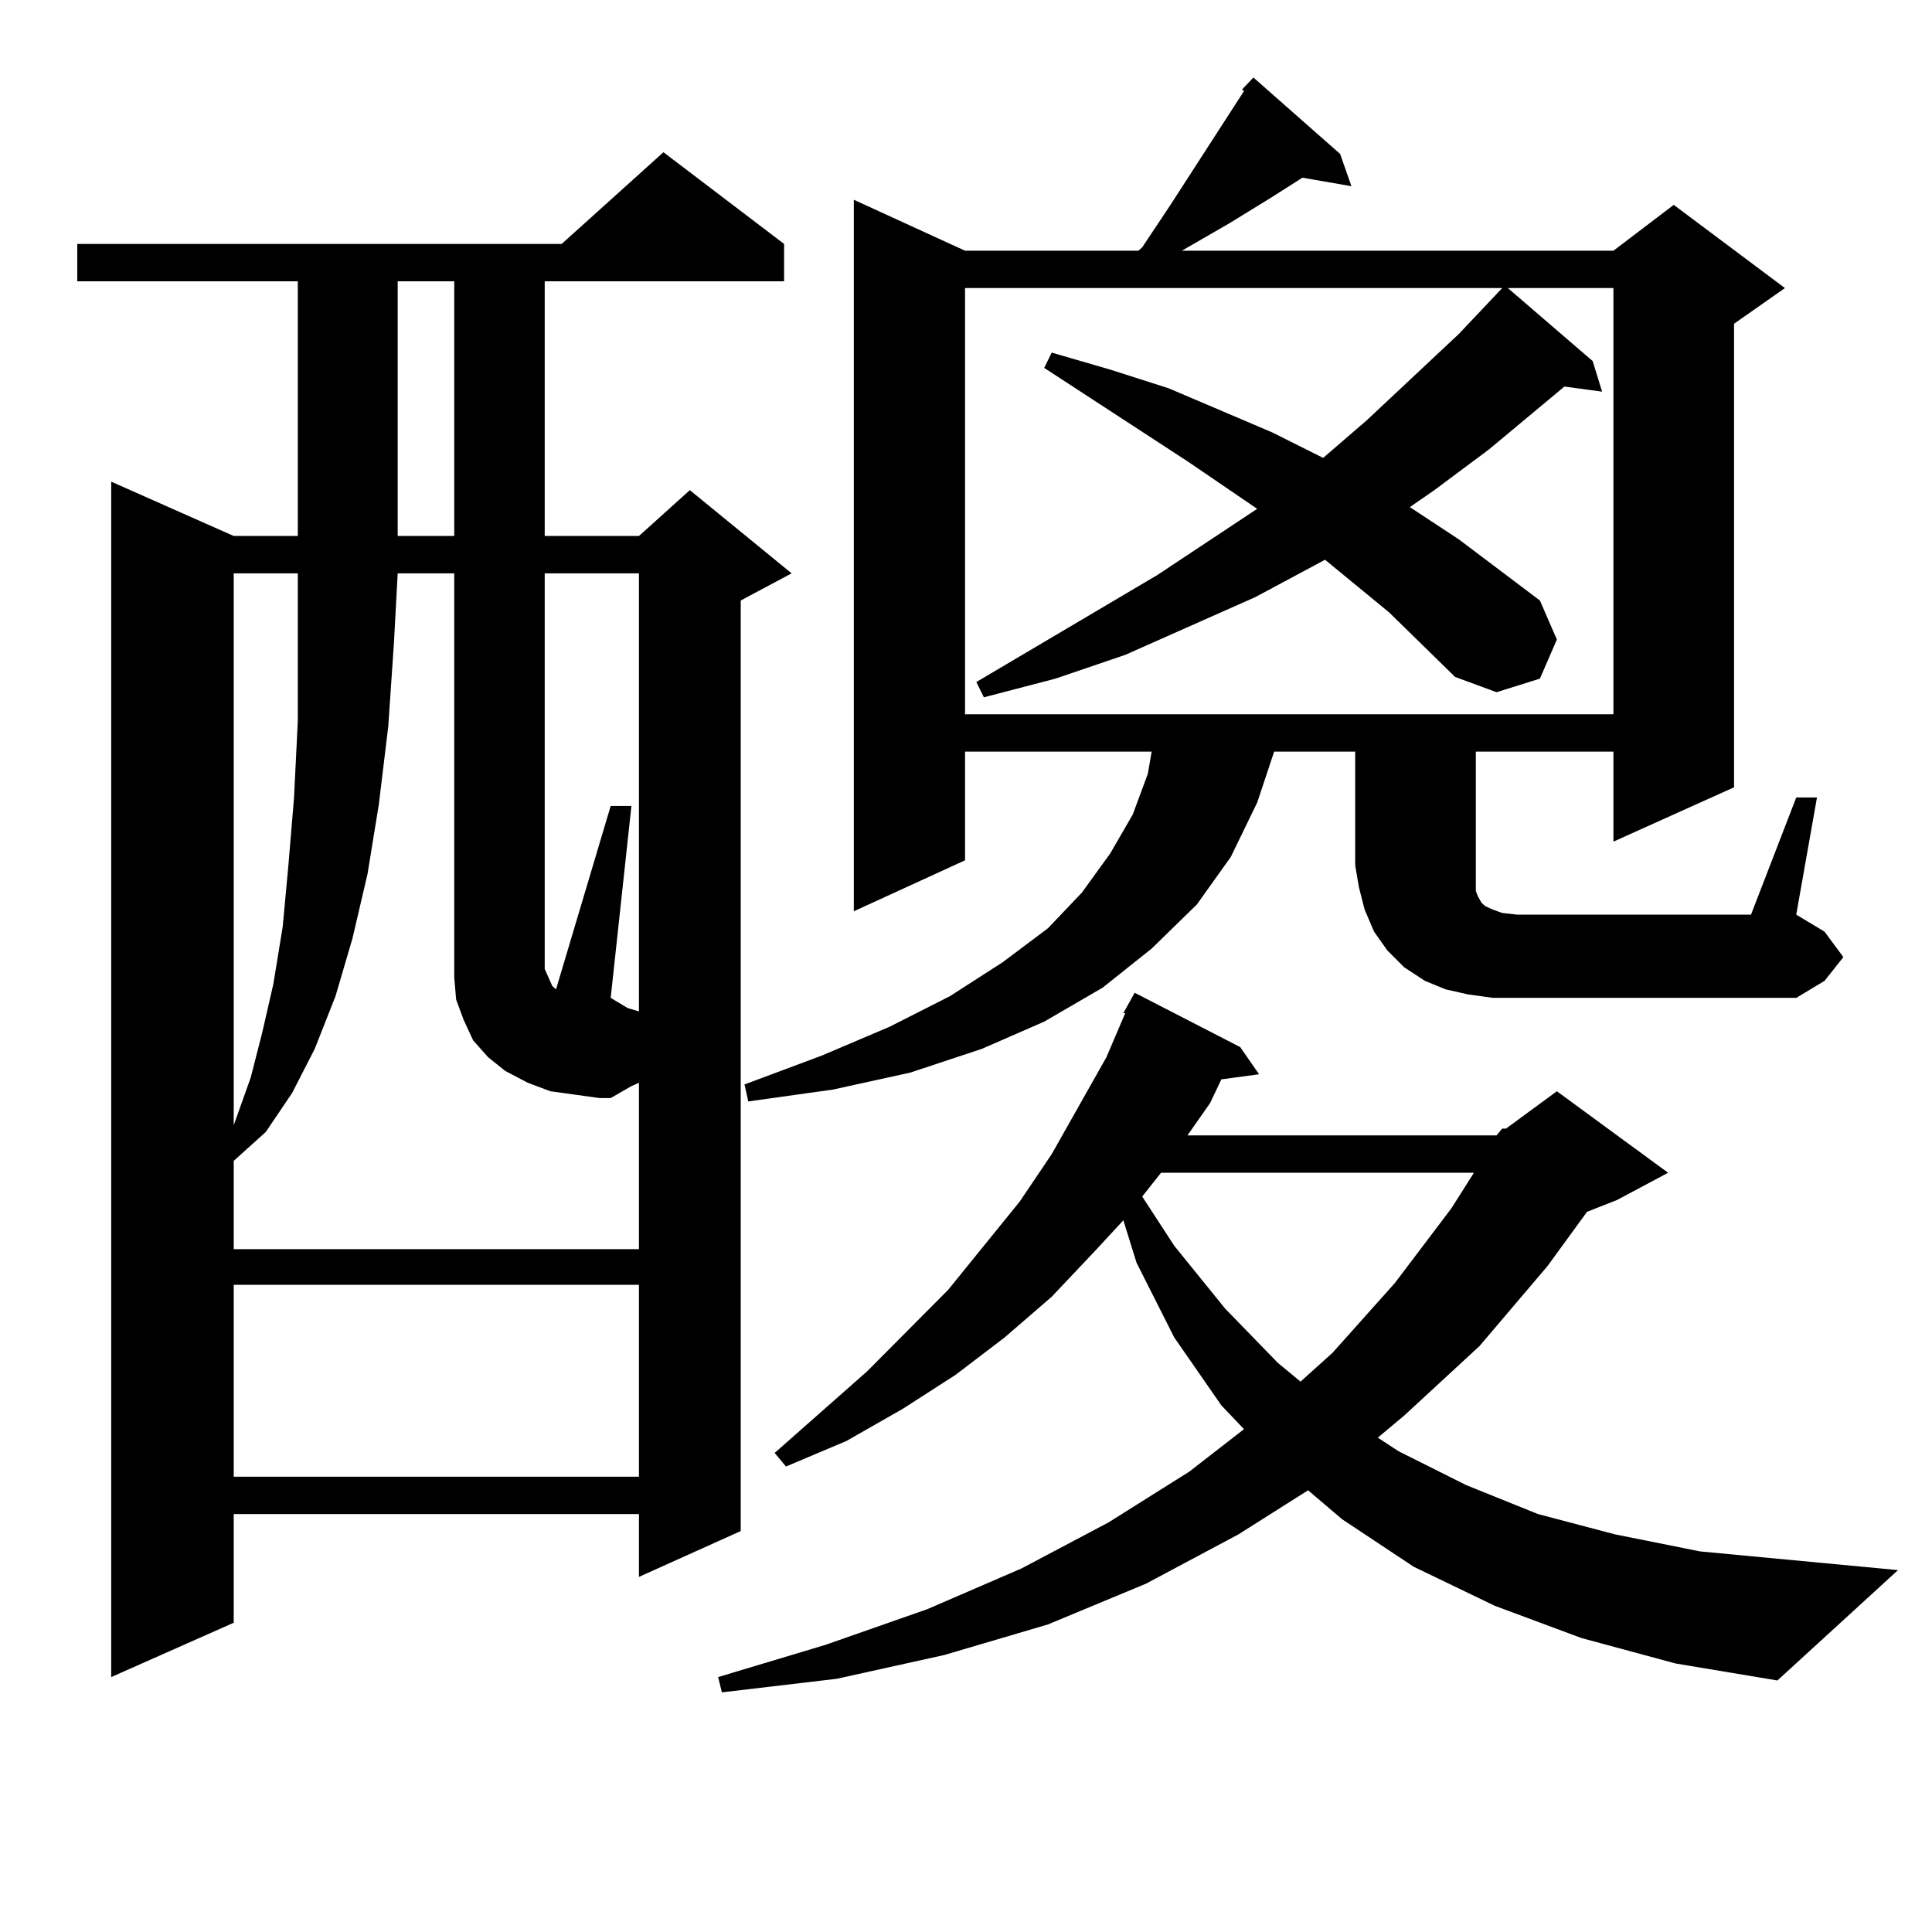 <?xml version="1.0" encoding="utf-8"?>
<!-- Generator: Adobe Illustrator 16.0.0, SVG Export Plug-In . SVG Version: 6.00 Build 0)  -->
<!DOCTYPE svg PUBLIC "-//W3C//DTD SVG 1.1//EN" "http://www.w3.org/Graphics/SVG/1.1/DTD/svg11.dtd">
<svg version="1.1" id="图层_1" xmlns="http://www.w3.org/2000/svg" xmlns:xlink="http://www.w3.org/1999/xlink" x="0px" y="0px"
	 width="1000px" height="1000px" viewBox="0 0 1000 1000" enable-background="new 0 0 1000 1000" xml:space="preserve">
<path d="M405.844,126.254v19.336H281.945v131.836h48.779l26.341-23.73l52.682,43.066l-26.341,14.063v481.641l-52.682,23.73v-32.52
	H120.973v56.25L57.56,868.051v-618.75l63.413,28.125h33.17V145.59H40v-19.336h250.726l52.682-47.461L405.844,126.254z
	 M297.554,566.586l-12.683-1.758l-11.707-4.395l-11.707-6.152l-8.78-7.031l-7.805-8.789l-4.878-10.547l-3.902-10.547l-0.976-11.426
	v-209.18h-29.268l-1.951,36.035l-2.927,43.066l-4.878,40.43l-5.854,36.035l-7.805,33.398l-8.78,29.883l-10.731,27.246
	l-11.707,22.852l-13.658,20.215l-16.585,14.941v45.703h209.751v-86.133l-3.902,1.758l-10.731,6.152h-5.854L297.554,566.586z
	 M120.973,296.761v285.645l8.78-24.609l5.854-22.852l5.854-25.488l4.878-29.883l2.927-31.641l2.927-35.156l1.951-39.551v-41.309
	v-35.156H120.973z M120.973,665.023v99.316h209.751v-99.316H120.973z M205.849,145.59v131.836h29.268V145.59H205.849z
	 M330.724,523.519V296.761h-48.779v198.633v6.152l1.951,4.395l1.951,4.395l1.951,1.758l28.292-94.922h10.731l-10.731,99.316
	l8.78,5.273L330.724,523.519z M774.616,587.679l2.927-3.516h1.951l26.341-19.336l57.56,42.188l-26.341,14.063l-15.609,6.152
	l-20.487,28.125l-35.121,41.309l-39.023,36.035l-13.658,11.426l10.731,7.031l35.121,17.578l37.072,14.941l39.999,10.547
	l43.901,8.789l102.437,9.668l-62.438,57.129l-52.682-8.789l-48.779-13.184l-44.877-16.699l-41.95-20.215l-37.072-24.609
	l-17.561-14.941l-36.097,22.852l-47.804,25.488l-50.73,21.094l-53.657,15.82l-55.608,12.305l-59.511,7.031l-1.951-7.91
	l55.608-16.699l52.682-18.457l48.779-21.094l44.877-23.73l41.95-26.367l28.292-21.973l-11.707-12.305l-24.39-35.156l-19.512-38.672
	l-6.829-21.973l-14.634,15.82l-22.438,23.73l-24.39,21.094l-25.365,19.336l-27.316,17.578l-29.268,16.699l-31.219,13.184
	l-5.854-7.031l47.804-42.188l41.95-42.188l37.072-45.703l16.585-24.609l28.292-50.098l9.756-22.852h-0.976l5.854-10.547
	l54.633,28.125l9.756,14.063l-19.512,2.637l-5.854,12.305l-11.707,16.699H774.616z M642.912,46.273l5.854-6.152l44.877,39.551
	l5.854,16.699l-25.365-4.395l-16.585,10.547l-21.463,13.184l-24.39,14.063h223.409l31.219-23.73l57.56,43.066l-26.341,18.457
	v239.941l-62.438,28.125v-46.582h-71.218v58.887v5.273v5.273v2.637l0.976,2.637l0.976,1.758l0.976,1.758l1.951,1.758l3.902,1.758
	l4.878,1.758l7.805,0.879H906.32l23.414-60.645h10.731l-10.731,60.645l14.634,8.789l9.756,13.184l-9.756,12.305l-14.634,8.789
	H772.665l-12.683-1.758l-11.707-2.637l-10.731-4.395l-10.731-7.031l-8.78-8.789l-6.829-9.668l-4.878-11.426l-2.927-11.426
	l-1.951-11.426v-58.887h-41.95l-8.78,26.367l-13.658,28.125l-17.561,24.609L596.083,491l-25.365,20.215l-30.243,17.578
	l-32.194,14.063l-37.072,12.305l-39.999,8.789l-43.901,6.152l-1.951-8.789l39.999-14.941l35.121-14.941l31.219-15.82l27.316-17.578
	l23.414-17.578l17.561-18.457l14.634-20.215l11.707-20.215l7.805-21.094l1.951-11.426H499.5v56.25l-57.56,26.367V103.402
	l57.56,26.367h89.754l1.951-1.758l14.634-21.973l31.219-48.34l6.829-10.547L642.912,46.273z M719.007,316.976l-33.17-27.246
	l-36.097,19.336l-67.315,29.883l-36.097,12.305l-37.072,9.668l-3.902-7.91l93.656-55.371l51.706-34.277l-36.097-24.609
	l-74.145-48.34l3.902-7.91l30.243,8.789l30.243,9.668l53.657,22.852l26.341,13.184L707.3,217.66l47.804-44.824l22.438-23.73H499.5
	v220.605h335.602V149.105h-54.633l43.901,37.793l4.878,15.82l-19.512-2.637l-39.023,32.52l-28.292,21.094l-12.683,8.789
	l25.365,16.699l41.95,31.641l8.78,20.215l-8.78,20.215l-22.438,7.031l-21.463-7.91L719.007,316.976z M600.961,607.015l-9.756,12.305
	l16.585,25.488l26.341,32.52l27.316,28.125l11.707,9.668l16.585-14.941l32.194-36.035l29.268-38.672l11.707-18.457H600.961z"/>
</svg>
